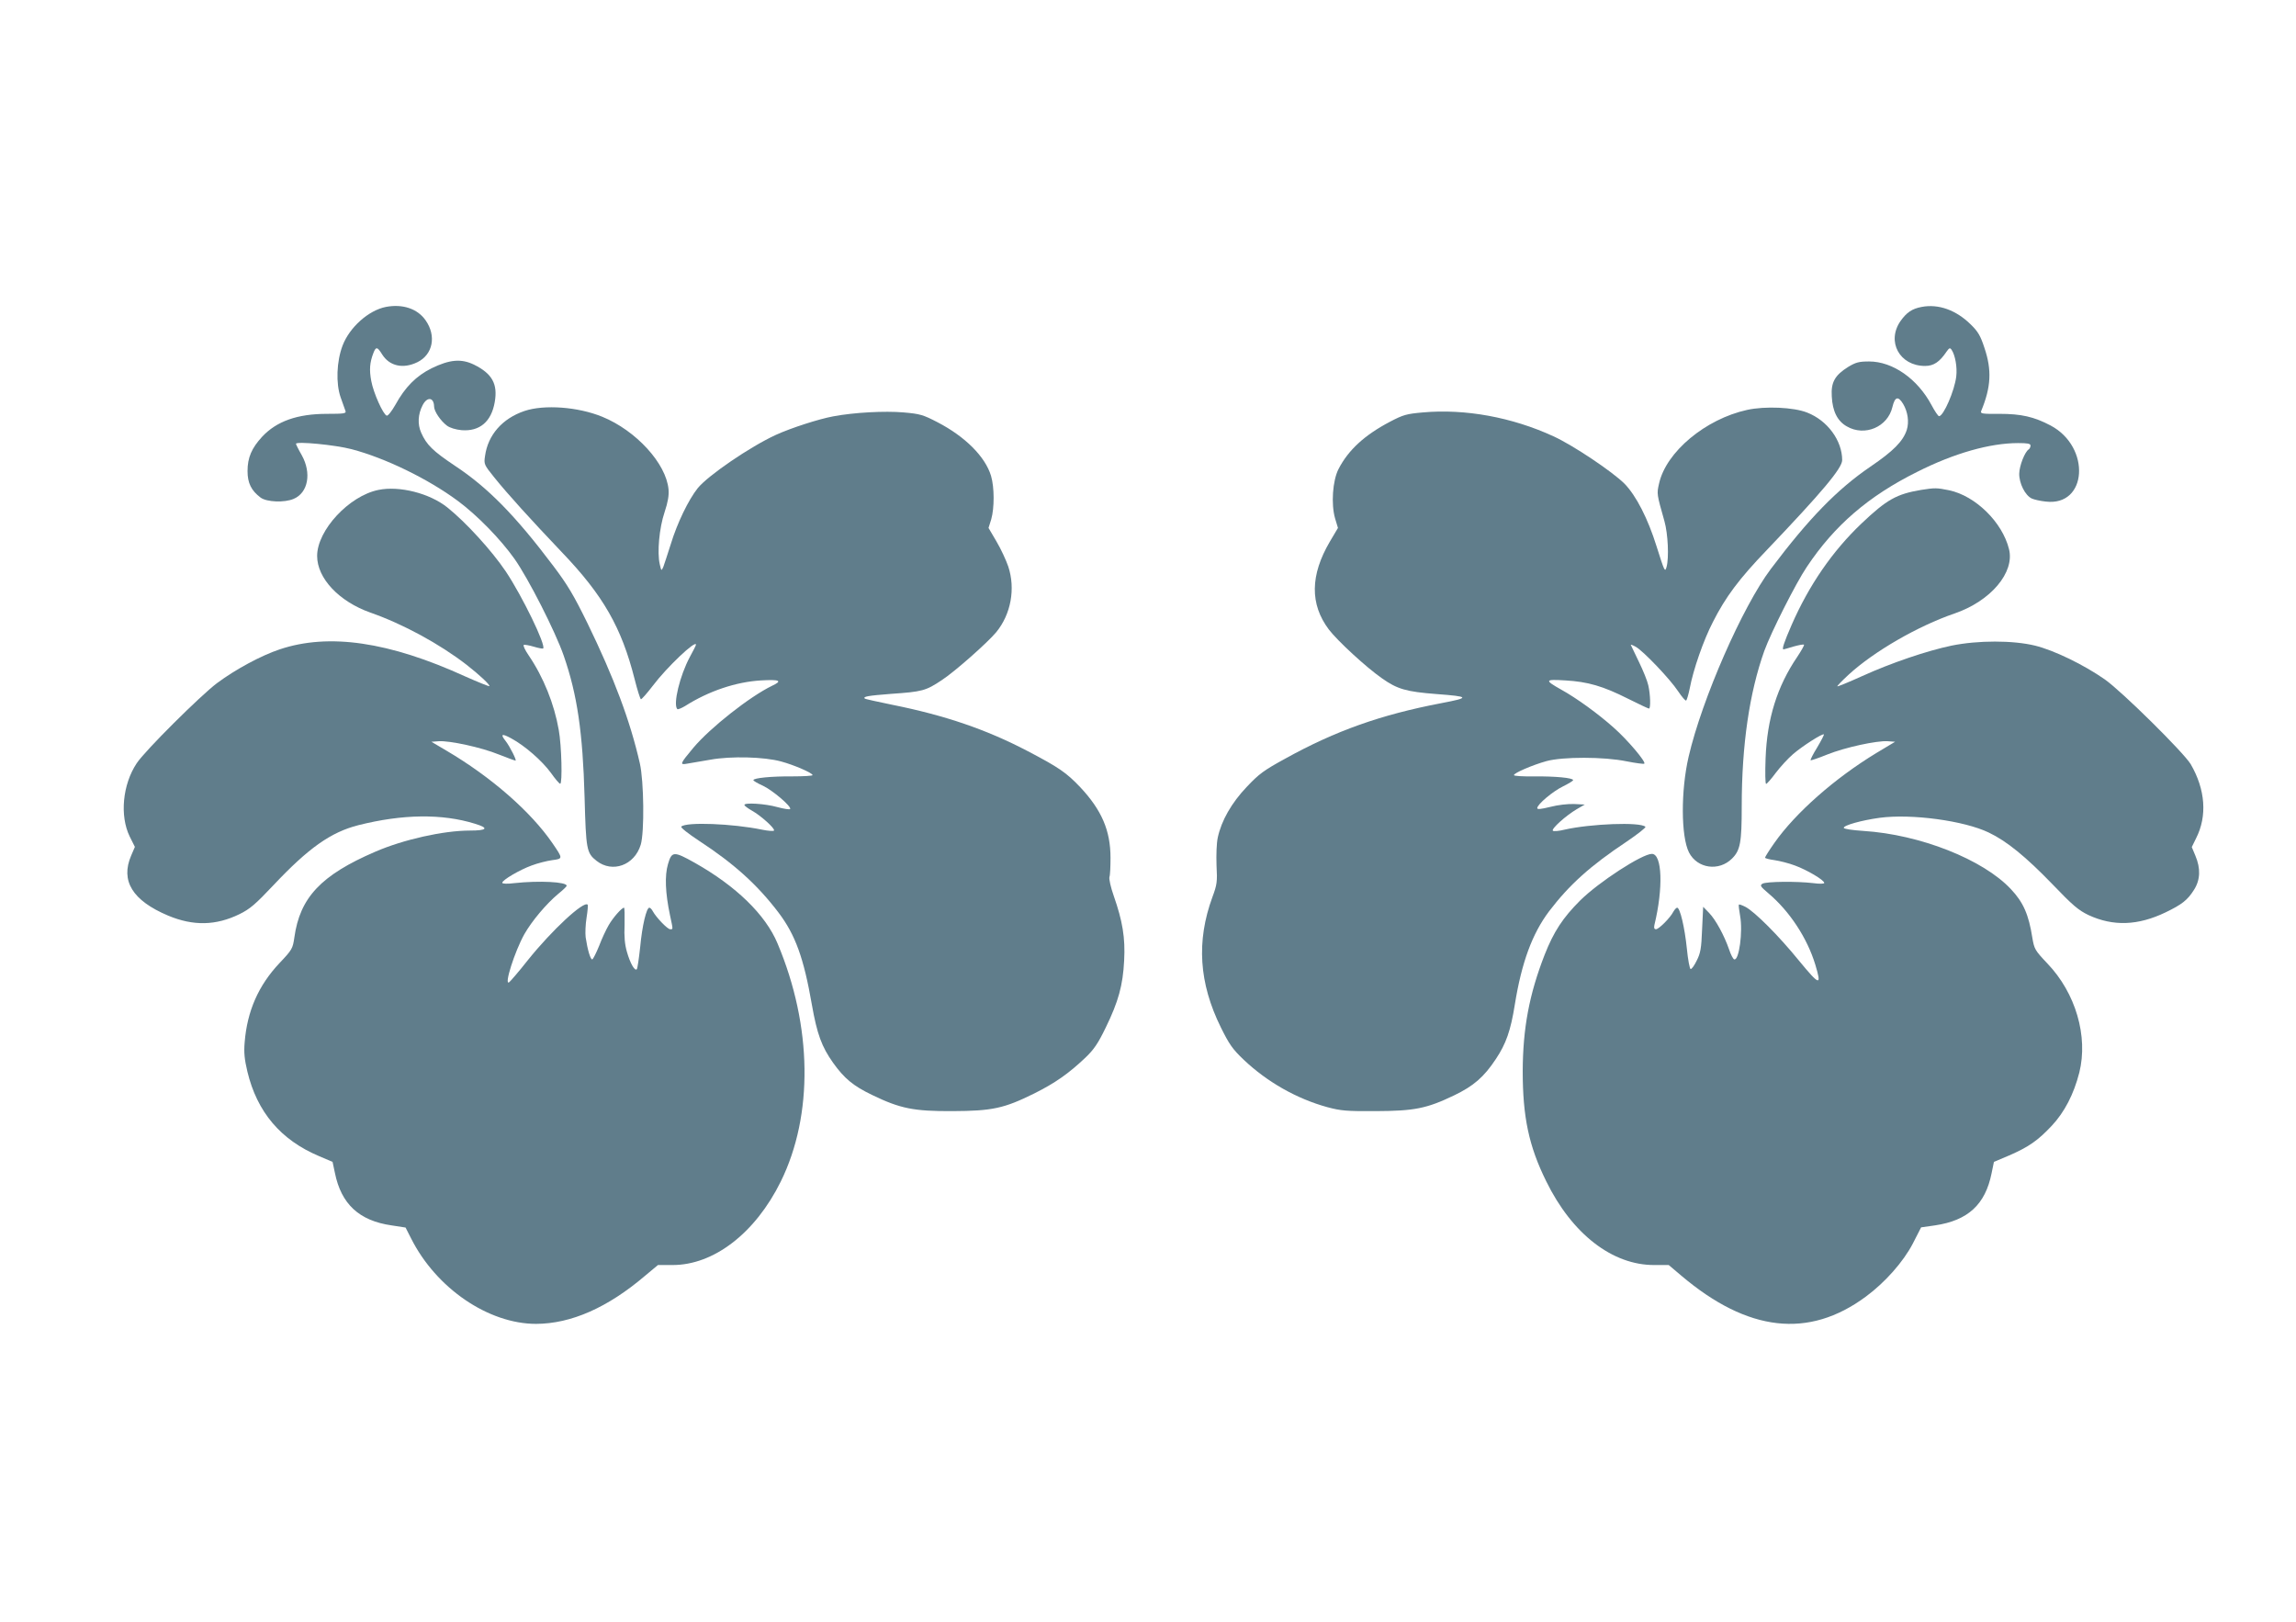 <?xml version="1.0" standalone="no"?>
<!DOCTYPE svg PUBLIC "-//W3C//DTD SVG 20010904//EN"
 "http://www.w3.org/TR/2001/REC-SVG-20010904/DTD/svg10.dtd">
<svg version="1.0" xmlns="http://www.w3.org/2000/svg"
 width="1280pt" height="904pt" viewBox="0 0 1280 904"
 preserveAspectRatio="xMidYMid meet">
<g transform="translate(0,904) scale(0.1,-0.1)"
fill="#607d8b" stroke="none">
<path d="M2151 7329 c-96 -19 -202 -113 -241 -215 -34 -89 -38 -212 -11 -289
12 -33 24 -67 27 -76 5 -14 -8 -16 -103 -16 -165 0 -281 -41 -362 -128 -58
-63 -81 -116 -81 -191 0 -67 21 -109 73 -148 34 -25 133 -29 184 -7 81 34 101
144 45 244 -18 31 -32 60 -32 63 0 15 219 -6 310 -30 187 -49 426 -165 592
-288 108 -80 237 -212 316 -323 77 -109 228 -405 275 -541 75 -216 106 -427
116 -789 8 -292 11 -310 67 -354 88 -69 211 -25 246 90 21 69 18 354 -5 454
-54 237 -144 477 -292 781 -77 157 -111 214 -191 320 -211 280 -364 436 -547
557 -124 83 -159 117 -189 185 -21 47 -18 103 8 153 25 49 63 45 64 -7 0 -27
37 -81 72 -107 16 -12 49 -22 81 -25 101 -8 166 47 185 156 18 101 -14 159
-115 209 -72 35 -136 29 -237 -20 -86 -43 -147 -104 -202 -204 -20 -35 -41
-62 -48 -60 -20 6 -74 127 -86 192 -12 63 -9 104 12 158 14 36 22 34 48 -8 41
-66 117 -83 197 -44 86 42 107 146 46 233 -45 65 -128 93 -222 75z"/>
<path d="M10713 7329 c-54 -10 -84 -31 -118 -79 -79 -114 -5 -250 137 -250 48
0 81 22 120 80 15 21 19 23 28 10 20 -30 32 -96 26 -148 -9 -79 -71 -222 -96
-222 -5 0 -24 28 -42 62 -78 146 -216 243 -348 243 -57 0 -74 -5 -116 -30 -75
-47 -97 -86 -92 -165 4 -83 32 -138 84 -167 100 -58 228 -3 254 108 14 58 32
63 60 17 26 -44 34 -100 20 -145 -21 -63 -74 -117 -202 -204 -185 -126 -344
-289 -556 -571 -158 -210 -384 -726 -458 -1046 -44 -189 -43 -445 2 -534 46
-90 167 -107 240 -34 46 46 54 89 54 291 0 343 43 634 126 867 37 102 176 378
237 468 154 231 343 394 614 529 208 105 407 161 564 161 53 0 69 -3 69 -14 0
-8 -5 -18 -10 -21 -22 -14 -52 -91 -53 -135 -1 -54 33 -122 70 -139 13 -6 48
-14 78 -17 232 -28 253 304 27 424 -93 49 -164 65 -285 65 -97 -1 -108 1 -102
16 55 133 60 228 18 352 -22 67 -35 90 -76 130 -82 81 -181 116 -274 98z"/>
<path d="M2924 6749 c-124 -42 -204 -134 -220 -251 -7 -46 -5 -49 52 -120 74
-92 201 -232 376 -416 231 -241 333 -420 406 -708 15 -60 31 -110 35 -112 4
-1 34 33 67 76 76 101 240 257 240 228 0 -3 -15 -34 -34 -68 -56 -104 -95
-265 -70 -291 3 -3 23 5 43 17 132 84 285 135 424 143 105 6 121 -2 61 -30
-124 -60 -345 -234 -439 -346 -75 -90 -77 -96 -34 -88 19 3 77 13 129 22 114
21 302 16 395 -10 71 -19 175 -64 175 -76 0 -4 -51 -7 -112 -7 -117 1 -218 -9
-218 -21 0 -4 24 -18 53 -31 52 -24 161 -116 152 -130 -3 -4 -35 1 -72 11 -67
19 -183 26 -183 12 0 -5 19 -19 42 -32 50 -28 130 -100 123 -111 -3 -4 -33 -2
-67 5 -164 34 -423 44 -450 17 -5 -5 40 -40 99 -79 196 -128 326 -246 443
-400 94 -124 141 -254 186 -513 29 -165 55 -235 118 -324 63 -88 112 -129 218
-180 157 -76 232 -91 448 -90 222 1 287 15 455 98 118 59 192 111 286 200 47
45 70 78 114 169 70 144 95 234 102 372 7 127 -9 221 -58 361 -17 48 -27 94
-24 105 4 10 6 59 6 107 0 152 -49 266 -169 394 -77 81 -119 110 -293 201
-229 120 -460 199 -754 258 -82 17 -152 32 -154 35 -11 11 18 16 146 26 175
12 194 17 284 77 73 48 254 208 303 267 82 100 108 242 67 366 -12 35 -41 98
-66 140 l-44 75 15 48 c18 63 18 178 -1 242 -32 107 -144 219 -298 299 -81 42
-98 47 -190 55 -104 9 -276 0 -392 -22 -81 -15 -233 -64 -319 -103 -144 -66
-378 -226 -436 -297 -52 -65 -115 -196 -150 -311 -18 -57 -37 -114 -42 -128
-11 -24 -11 -24 -20 15 -15 65 -3 201 27 290 19 57 25 94 22 127 -13 144 -181
328 -370 405 -135 55 -323 69 -433 32z"/>
<path d="M9740 6755 c-232 -51 -452 -234 -491 -411 -13 -57 -13 -57 30 -209
20 -71 26 -204 12 -255 -9 -32 -11 -27 -56 115 -48 154 -114 283 -179 349 -66
66 -286 214 -396 264 -230 106 -491 154 -727 133 -91 -8 -110 -13 -184 -52
-141 -74 -232 -157 -287 -264 -33 -65 -42 -195 -19 -275 l16 -53 -45 -76
c-110 -187 -112 -349 -6 -490 48 -63 207 -210 296 -272 86 -61 136 -75 304
-88 186 -14 189 -20 26 -51 -335 -64 -589 -154 -867 -308 -121 -66 -148 -86
-216 -158 -85 -89 -142 -189 -162 -283 -7 -32 -9 -97 -7 -155 5 -91 3 -107
-23 -177 -90 -246 -75 -479 47 -726 47 -95 65 -121 128 -181 131 -124 295
-217 466 -264 75 -20 106 -23 270 -22 215 1 283 14 437 88 108 52 166 102 232
202 57 85 83 159 106 304 38 235 97 395 191 520 113 148 229 253 432 388 62
42 109 79 105 83 -28 28 -306 17 -451 -16 -31 -8 -61 -10 -65 -6 -10 10 72 84
133 120 l45 26 -60 3 c-35 1 -90 -5 -132 -16 -53 -13 -73 -15 -73 -7 0 21 87
94 145 122 30 15 55 30 55 34 0 13 -102 22 -217 21 -62 -1 -113 2 -113 7 0 12
105 57 181 78 91 25 321 25 447 -1 51 -10 95 -16 99 -13 10 10 -94 133 -170
200 -86 77 -207 165 -294 213 -94 53 -91 58 23 51 126 -7 211 -32 350 -102 60
-30 113 -55 117 -55 10 0 8 78 -4 130 -5 24 -29 83 -52 130 -22 47 -43 89 -45
94 -3 5 10 0 28 -10 44 -26 190 -179 235 -247 21 -31 41 -55 45 -52 4 2 13 33
20 67 20 106 77 270 130 372 70 138 145 239 300 400 307 322 420 456 420 501
0 109 -82 221 -195 265 -75 30 -235 37 -335 15z"/>
<path d="M2110 6309 c-164 -33 -342 -225 -342 -368 0 -125 122 -254 297 -316
183 -64 386 -175 535 -290 72 -56 134 -114 128 -120 -2 -2 -62 22 -134 54
-425 194 -761 243 -1035 151 -102 -34 -244 -110 -349 -188 -91 -68 -403 -378
-448 -447 -79 -119 -95 -293 -39 -408 l29 -58 -21 -49 c-60 -140 7 -250 206
-334 141 -59 267 -56 398 8 59 29 89 55 190 162 194 206 319 295 473 334 246
62 467 65 650 8 79 -24 69 -38 -28 -38 -148 0 -371 -50 -528 -118 -302 -130
-420 -255 -451 -478 -9 -62 -12 -68 -83 -143 -117 -124 -180 -267 -194 -441
-5 -58 -1 -95 15 -163 54 -226 186 -382 400 -472 l75 -32 13 -61 c35 -174 135
-267 316 -293 l78 -12 31 -61 c140 -278 431 -476 697 -476 195 1 398 90 607
268 l72 60 80 0 c231 -1 463 178 605 466 182 370 176 865 -18 1326 -67 161
-232 321 -463 451 -116 65 -127 64 -148 -8 -19 -64 -15 -161 11 -284 18 -85
18 -79 1 -79 -15 0 -77 65 -96 99 -6 12 -15 21 -20 21 -16 0 -40 -100 -51
-219 -7 -64 -15 -120 -19 -124 -11 -12 -37 33 -55 97 -12 41 -16 85 -13 152 1
52 0 94 -3 94 -13 0 -62 -56 -86 -98 -14 -24 -38 -75 -53 -115 -16 -39 -33
-73 -38 -75 -10 -3 -27 55 -37 123 -3 23 -1 72 5 109 6 38 9 71 6 73 -22 22
-198 -141 -333 -309 -51 -65 -99 -120 -105 -124 -29 -18 31 171 85 268 42 74
123 170 189 225 26 21 47 41 47 45 2 22 -153 30 -291 15 -40 -5 -68 -4 -68 2
0 15 97 72 163 96 34 13 86 26 115 30 61 8 61 8 3 93 -121 177 -343 371 -593
518 l-83 49 41 3 c60 4 237 -34 335 -74 48 -19 89 -34 93 -34 8 0 -31 78 -55
109 -31 39 -22 44 31 15 76 -41 172 -125 221 -192 24 -34 47 -61 52 -61 13 -1
8 213 -8 300 -25 144 -85 294 -168 416 -20 29 -32 55 -27 58 4 2 29 -2 56 -10
26 -8 50 -12 52 -10 17 17 -116 291 -208 429 -78 116 -223 275 -327 358 -98
78 -266 121 -383 97z"/>
<path d="M10710 6309 c-136 -23 -191 -53 -332 -187 -162 -154 -293 -344 -390
-566 -43 -99 -55 -136 -45 -136 2 0 27 7 56 16 29 8 55 13 58 10 3 -2 -14 -32
-37 -67 -112 -164 -169 -346 -177 -566 -3 -81 -2 -143 3 -143 5 1 29 28 54 62
25 33 68 80 96 104 52 45 165 117 172 110 2 -2 -15 -35 -37 -72 -23 -37 -39
-69 -37 -72 2 -2 44 12 93 32 100 40 276 78 337 74 l41 -3 -105 -63 c-232
-141 -450 -333 -568 -501 -29 -41 -52 -78 -52 -82 0 -4 24 -10 53 -14 28 -4
80 -17 114 -30 66 -24 163 -81 163 -97 0 -5 -25 -6 -62 -1 -93 11 -260 9 -282
-3 -16 -10 -13 -15 34 -55 117 -99 215 -248 260 -396 37 -122 25 -119 -91 22
-113 139 -247 273 -299 300 -18 9 -34 15 -36 12 -2 -2 1 -30 7 -63 16 -87 -6
-251 -33 -242 -6 2 -19 26 -28 54 -27 78 -75 167 -112 205 l-33 34 -6 -126
c-4 -106 -9 -133 -30 -174 -13 -27 -28 -48 -34 -47 -5 1 -15 52 -21 115 -12
117 -38 227 -54 227 -5 0 -14 -10 -21 -22 -17 -34 -81 -98 -97 -98 -10 0 -12
7 -9 23 50 205 44 397 -14 397 -54 0 -295 -156 -400 -260 -96 -96 -147 -173
-198 -303 -86 -221 -121 -409 -122 -648 0 -255 34 -418 131 -614 144 -294 369
-468 603 -467 l80 0 71 -60 c370 -313 709 -352 1028 -116 107 79 209 194 262
296 l46 90 77 11 c184 27 281 116 316 291 l13 63 85 36 c108 47 160 83 237
165 72 77 123 176 154 297 50 202 -20 443 -178 608 -70 74 -73 80 -84 144 -20
128 -50 197 -119 270 -155 166 -507 305 -823 325 -60 4 -109 11 -109 17 -2 14
98 42 199 56 178 24 472 -16 609 -82 101 -48 208 -136 354 -287 115 -120 146
-146 202 -173 138 -64 276 -59 430 15 91 44 122 68 158 125 36 56 38 120 8
191 l-20 48 24 49 c63 124 52 272 -30 413 -38 64 -382 404 -478 472 -117 82
-284 163 -390 189 -124 30 -317 30 -465 0 -138 -29 -336 -96 -501 -171 -73
-33 -134 -58 -136 -56 -2 2 27 32 64 66 141 129 385 270 589 340 202 69 337
229 304 359 -37 150 -187 297 -334 328 -69 14 -79 14 -156 2z"/>
</g>
</svg>
